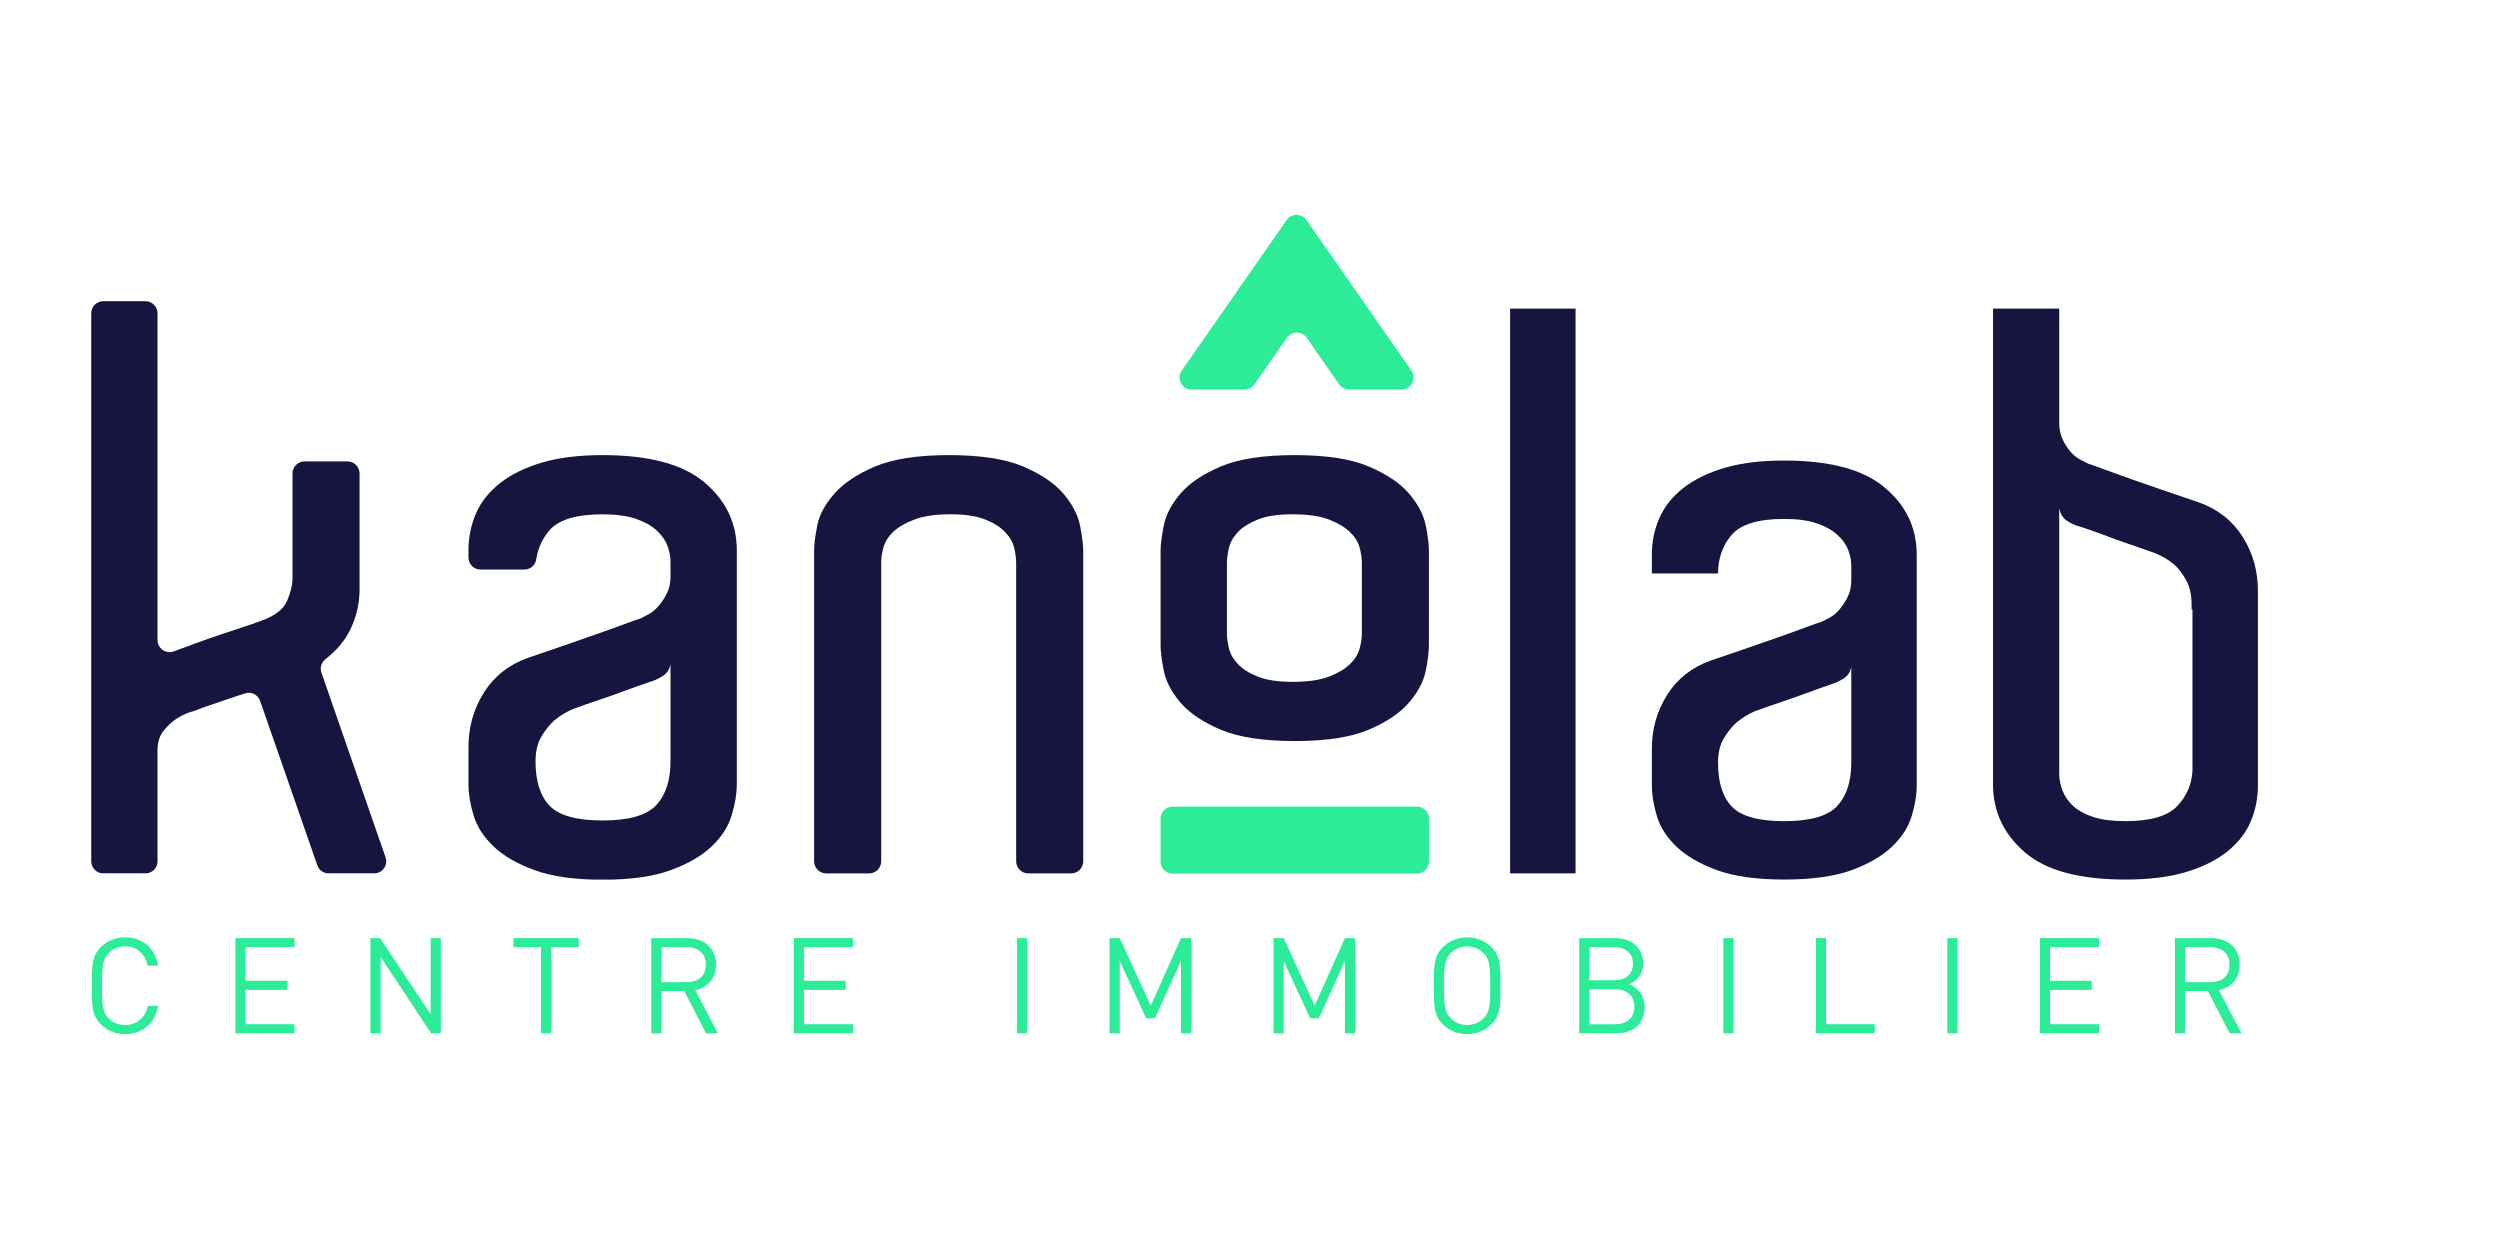 <svg xmlns="http://www.w3.org/2000/svg" xmlns:xlink="http://www.w3.org/1999/xlink" width="421" viewBox="0 0 315.75 159" height="212" preserveAspectRatio="xMidYMid meet"><defs><g></g><clipPath id="e155c1e644"><path d="M 11.523 38.043 L 49 38.043 L 49 110.441 L 11.523 110.441 Z M 11.523 38.043 " clip-rule="nonzero"></path></clipPath><clipPath id="86f3f272d4"><path d="M 40.074 109.281 L 32.855 88.527 C 32.582 87.738 31.727 87.309 30.938 87.578 C 30.48 87.73 30.02 87.883 29.566 88.031 C 28.633 88.332 27.805 88.613 27.074 88.875 C 26.207 89.141 25.379 89.441 24.582 89.773 C 23.785 89.973 23.02 90.305 22.293 90.77 C 21.691 91.168 21.145 91.684 20.645 92.316 C 20.148 92.949 19.895 93.762 19.895 94.758 L 19.895 108.781 C 19.895 109.625 19.215 110.309 18.371 110.309 L 13.051 110.309 C 12.207 110.309 11.523 109.625 11.523 108.781 L 11.523 39.57 C 11.523 38.727 12.207 38.043 13.051 38.043 L 18.367 38.043 C 19.215 38.043 19.895 38.727 19.895 39.57 L 19.895 80.836 C 19.895 81.898 20.957 82.637 21.953 82.27 L 22.137 82.199 C 23.035 81.867 23.98 81.52 24.98 81.152 C 25.977 80.789 26.973 80.441 27.969 80.105 C 28.965 79.777 29.863 79.473 30.66 79.211 C 31.059 79.078 31.457 78.945 31.859 78.812 C 32.254 78.68 32.621 78.547 32.953 78.414 C 34.68 77.816 35.777 76.984 36.242 75.922 C 36.707 74.859 36.941 73.895 36.941 73.031 L 36.941 59.805 C 36.941 58.961 37.625 58.277 38.469 58.277 L 43.887 58.277 C 44.73 58.277 45.414 58.961 45.414 59.805 L 45.414 74.426 C 45.414 76.219 45.016 77.93 44.219 79.559 C 43.555 80.914 42.52 82.145 41.113 83.246 C 40.602 83.652 40.375 84.316 40.59 84.934 L 48.695 108.281 C 49.039 109.273 48.301 110.309 47.254 110.309 L 41.516 110.309 C 40.863 110.309 40.285 109.898 40.074 109.285 " clip-rule="nonzero"></path></clipPath><clipPath id="f788e7e1a2"><path d="M 59.168 57.48 L 93.059 57.48 L 93.059 111.227 L 59.168 111.227 Z M 59.168 57.48 " clip-rule="nonzero"></path></clipPath><clipPath id="cbdebf5685"><path d="M 76.113 57.48 C 81.957 57.48 86.242 58.625 88.969 60.922 C 91.695 63.215 93.059 66.086 93.059 69.543 L 93.059 99.047 C 93.059 100.242 92.84 101.555 92.406 102.984 C 91.977 104.414 91.129 105.723 89.863 106.922 C 88.602 108.117 86.875 109.109 84.684 109.91 C 82.492 110.707 79.633 111.109 76.113 111.109 C 72.59 111.109 69.73 110.707 67.539 109.91 C 65.348 109.113 63.617 108.117 62.355 106.922 C 61.094 105.723 60.246 104.414 59.812 102.984 C 59.383 101.555 59.168 100.238 59.168 99.047 L 59.168 94.359 C 59.168 91.836 59.816 89.543 61.109 87.484 C 62.406 85.426 64.25 83.961 66.641 83.098 C 67.84 82.699 69.199 82.234 70.73 81.703 C 72.258 81.168 73.734 80.656 75.164 80.156 C 76.594 79.66 77.84 79.211 78.902 78.812 C 79.965 78.414 80.629 78.18 80.895 78.113 C 81.16 77.984 81.508 77.801 81.941 77.566 C 82.371 77.332 82.789 76.984 83.188 76.52 C 83.586 76.055 83.938 75.523 84.234 74.926 C 84.535 74.328 84.684 73.629 84.684 72.832 L 84.684 70.938 C 84.684 70.273 84.547 69.594 84.285 68.895 C 84.016 68.195 83.551 67.551 82.887 66.953 C 82.223 66.355 81.344 65.871 80.246 65.504 C 79.148 65.141 77.77 64.957 76.109 64.957 C 72.785 64.957 70.543 65.637 69.379 67 C 68.484 68.047 67.934 69.266 67.727 70.645 C 67.617 71.387 66.98 71.934 66.23 71.934 L 60.695 71.934 C 59.852 71.934 59.168 71.25 59.168 70.406 L 59.168 69.539 C 59.168 67.879 59.48 66.32 60.113 64.859 C 60.746 63.395 61.762 62.117 63.152 61.02 C 64.547 59.922 66.309 59.062 68.434 58.426 C 70.562 57.797 73.121 57.48 76.113 57.48 M 84.684 83.895 C 84.551 84.559 84.219 85.059 83.688 85.391 C 83.156 85.723 82.656 85.953 82.195 86.086 C 81.195 86.422 80.117 86.801 78.953 87.23 C 77.789 87.668 76.711 88.047 75.711 88.379 C 74.516 88.777 73.387 89.176 72.324 89.574 C 71.527 89.91 70.762 90.371 70.031 90.973 C 69.434 91.504 68.887 92.184 68.387 93.012 C 67.891 93.844 67.637 94.891 67.637 96.152 C 67.637 98.676 68.238 100.555 69.434 101.785 C 70.633 103.016 72.855 103.625 76.113 103.625 C 79.434 103.625 81.691 102.98 82.887 101.684 C 84.086 100.387 84.684 98.543 84.684 96.152 Z M 84.684 83.895 " clip-rule="nonzero"></path></clipPath><clipPath id="8bccfb0b39"><path d="M 102.824 57.48 L 136.812 57.48 L 136.812 110.32 L 102.824 110.32 Z M 102.824 57.48 " clip-rule="nonzero"></path></clipPath><clipPath id="72742c1029"><path d="M 135.285 110.309 L 129.867 110.309 C 129.023 110.309 128.34 109.625 128.34 108.781 L 128.34 71.133 C 128.34 70.539 128.254 69.891 128.09 69.191 C 127.926 68.496 127.543 67.832 126.945 67.199 C 126.348 66.566 125.5 66.035 124.402 65.602 C 123.305 65.172 121.859 64.953 120.066 64.953 C 118.207 64.953 116.695 65.172 115.531 65.602 C 114.371 66.035 113.473 66.551 112.84 67.148 C 112.207 67.75 111.793 68.395 111.598 69.09 C 111.395 69.789 111.297 70.406 111.297 70.938 L 111.297 108.781 C 111.297 109.625 110.613 110.309 109.77 110.309 L 104.352 110.309 C 103.508 110.309 102.824 109.625 102.824 108.781 L 102.824 69.539 C 102.824 68.742 102.957 67.684 103.223 66.352 C 103.488 65.023 104.199 63.695 105.367 62.363 C 106.527 61.035 108.242 59.887 110.5 58.926 C 112.754 57.965 115.883 57.48 119.867 57.48 C 123.855 57.48 126.977 57.965 129.238 58.926 C 131.496 59.891 133.191 61.039 134.32 62.367 C 135.449 63.695 136.145 65.043 136.414 66.402 C 136.676 67.766 136.812 68.812 136.812 69.543 L 136.812 108.781 C 136.812 109.625 136.129 110.309 135.285 110.309 " clip-rule="nonzero"></path></clipPath><clipPath id="2ad9585762"><path d="M 146.582 57.48 L 180.602 57.48 L 180.602 93.621 L 146.582 93.621 Z M 146.582 57.48 " clip-rule="nonzero"></path></clipPath><clipPath id="8aba3075e6"><path d="M 180.469 79.941 L 180.469 81.535 C 180.469 82.332 180.336 83.395 180.07 84.723 C 179.805 86.055 179.109 87.383 177.977 88.711 C 176.844 90.039 175.152 91.188 172.895 92.152 C 170.633 93.113 167.512 93.594 163.523 93.594 C 159.539 93.594 156.414 93.113 154.156 92.152 C 151.895 91.188 150.203 90.039 149.07 88.711 C 147.941 87.383 147.242 86.039 146.98 84.676 C 146.711 83.316 146.582 82.266 146.582 81.535 L 146.582 69.543 C 146.582 68.809 146.711 67.762 146.98 66.402 C 147.242 65.039 147.941 63.695 149.074 62.363 C 150.203 61.035 151.898 59.891 154.156 58.926 C 156.414 57.965 159.539 57.48 163.527 57.48 C 167.516 57.48 170.637 57.965 172.895 58.926 C 175.152 59.891 176.848 61.035 177.98 62.363 C 179.109 63.695 179.805 65.023 180.07 66.352 C 180.336 67.684 180.473 68.742 180.473 69.543 Z M 172 78.941 L 172 71.035 C 172 70.438 171.898 69.793 171.699 69.094 C 171.496 68.395 171.082 67.746 170.453 67.152 C 169.82 66.555 168.941 66.039 167.812 65.605 C 166.68 65.172 165.152 64.957 163.227 64.957 C 161.43 64.957 159.988 65.172 158.891 65.605 C 157.797 66.039 156.945 66.57 156.348 67.199 C 155.754 67.832 155.367 68.516 155.203 69.242 C 155.039 69.977 154.957 70.605 154.957 71.137 L 154.957 79.938 C 154.957 80.473 155.039 81.102 155.203 81.832 C 155.367 82.562 155.754 83.246 156.348 83.875 C 156.945 84.508 157.797 85.039 158.891 85.469 C 159.988 85.902 161.434 86.117 163.227 86.117 C 165.152 86.117 166.68 85.902 167.812 85.469 C 168.941 85.039 169.824 84.523 170.453 83.926 C 171.082 83.324 171.5 82.676 171.699 81.98 C 171.898 81.285 172 80.637 172 80.039 Z M 172 78.941 " clip-rule="nonzero"></path></clipPath><clipPath id="94d8e8ca85"><path d="M 146.582 101.871 L 180.48 101.871 L 180.48 110.375 L 146.582 110.375 Z M 146.582 101.871 " clip-rule="nonzero"></path></clipPath><clipPath id="8dbf7decf1"><path d="M 180.469 103.398 L 180.469 108.816 C 180.469 109.66 179.789 110.344 178.941 110.344 L 148.109 110.344 C 147.266 110.344 146.582 109.66 146.582 108.816 L 146.582 103.398 C 146.582 102.551 147.266 101.871 148.109 101.871 L 178.945 101.871 C 179.789 101.871 180.473 102.551 180.473 103.398 " clip-rule="nonzero"></path></clipPath><clipPath id="a1af7fc7fb"><path d="M 148.551 27 L 179 27 L 179 49.203 L 148.551 49.203 Z M 148.551 27 " clip-rule="nonzero"></path></clipPath><clipPath id="488fcf2938"><path d="M 178.262 46.805 L 165.008 27.793 C 164.402 26.922 163.109 26.922 162.504 27.793 L 149.254 46.805 C 148.551 47.816 149.273 49.203 150.508 49.203 L 157.176 49.203 C 157.676 49.203 158.145 48.961 158.43 48.551 L 162.527 42.66 C 163.137 41.785 164.43 41.785 165.035 42.66 L 169.137 48.551 C 169.422 48.961 169.891 49.203 170.387 49.203 L 177.008 49.203 C 178.242 49.203 178.969 47.816 178.262 46.805 " clip-rule="nonzero"></path></clipPath></defs><g clip-path="url(#e155c1e644)"><g clip-path="url(#86f3f272d4)"><path fill="#151540" d="M 11.523 38.043 L 49.039 38.043 L 49.039 110.293 L 11.523 110.293 Z M 11.523 38.043 " fill-opacity="1" fill-rule="nonzero"></path></g></g><g clip-path="url(#f788e7e1a2)"><g clip-path="url(#cbdebf5685)"><path fill="#151540" d="M 59.168 57.48 L 93.059 57.48 L 93.059 111.094 L 59.168 111.094 Z M 59.168 57.48 " fill-opacity="1" fill-rule="nonzero"></path></g></g><g clip-path="url(#8bccfb0b39)"><g clip-path="url(#72742c1029)"><path fill="#151540" d="M 102.824 57.48 L 136.812 57.48 L 136.812 110.32 L 102.824 110.32 Z M 102.824 57.48 " fill-opacity="1" fill-rule="nonzero"></path></g></g><g clip-path="url(#2ad9585762)"><g clip-path="url(#8aba3075e6)"><path fill="#151540" d="M 146.582 57.48 L 180.473 57.48 L 180.473 93.621 L 146.582 93.621 Z M 146.582 57.48 " fill-opacity="1" fill-rule="nonzero"></path></g></g><g clip-path="url(#94d8e8ca85)"><g clip-path="url(#8dbf7decf1)"><path fill="#2dec98" d="M 146.582 101.871 L 180.48 101.871 L 180.48 110.344 L 146.582 110.344 Z M 146.582 101.871 " fill-opacity="1" fill-rule="nonzero"></path></g></g><g clip-path="url(#a1af7fc7fb)"><g clip-path="url(#488fcf2938)"><path fill="#2dec98" d="M 148.551 26.922 L 178.93 26.922 L 178.93 49.203 L 148.551 49.203 Z M 148.551 26.922 " fill-opacity="1" fill-rule="nonzero"></path></g></g><g fill="#151540" fill-opacity="1"><g transform="translate(188.166, 110.306)"><g><path d="M 2.562 0 L 2.562 -71.328 L 10.828 -71.328 L 10.828 0 Z M 2.562 0 "></path></g></g></g><g fill="#151540" fill-opacity="1"><g transform="translate(208.629, 110.306)"><g><path d="M 16.719 -52.141 C 22.488 -52.141 26.719 -51.004 29.406 -48.734 C 32.102 -46.473 33.453 -43.641 33.453 -40.234 L 33.453 -11.109 C 33.453 -9.93 33.238 -8.633 32.812 -7.219 C 32.383 -5.812 31.547 -4.52 30.297 -3.344 C 29.055 -2.164 27.352 -1.18 25.188 -0.391 C 23.02 0.391 20.195 0.781 16.719 0.781 C 13.25 0.781 10.43 0.391 8.266 -0.391 C 6.098 -1.18 4.391 -2.164 3.141 -3.344 C 1.898 -4.52 1.066 -5.812 0.641 -7.219 C 0.211 -8.633 0 -9.93 0 -11.109 L 0 -15.734 C 0 -18.234 0.641 -20.5 1.922 -22.531 C 3.203 -24.562 5.02 -26.004 7.375 -26.859 C 8.562 -27.254 9.906 -27.711 11.406 -28.234 C 12.914 -28.754 14.375 -29.258 15.781 -29.75 C 17.195 -30.25 18.426 -30.691 19.469 -31.078 C 20.52 -31.473 21.18 -31.707 21.453 -31.781 C 21.711 -31.906 22.055 -32.082 22.484 -32.312 C 22.91 -32.539 23.316 -32.883 23.703 -33.344 C 24.098 -33.801 24.441 -34.328 24.734 -34.922 C 25.035 -35.516 25.188 -36.203 25.188 -36.984 L 25.188 -38.859 C 25.188 -39.516 25.051 -40.188 24.781 -40.875 C 24.52 -41.562 24.062 -42.195 23.406 -42.781 C 22.75 -43.375 21.879 -43.852 20.797 -44.219 C 19.723 -44.582 18.363 -44.766 16.719 -44.766 C 13.445 -44.766 11.234 -44.094 10.078 -42.75 C 8.93 -41.406 8.359 -39.781 8.359 -37.875 L 0 -37.875 L 0 -40.234 C 0 -41.867 0.312 -43.406 0.938 -44.844 C 1.562 -46.289 2.562 -47.555 3.938 -48.641 C 5.312 -49.723 7.047 -50.578 9.141 -51.203 C 11.242 -51.828 13.77 -52.141 16.719 -52.141 Z M 25.188 -26.062 C 25.051 -25.406 24.719 -24.914 24.188 -24.594 C 23.664 -24.27 23.176 -24.039 22.719 -23.906 C 21.738 -23.57 20.676 -23.191 19.531 -22.766 C 18.383 -22.348 17.316 -21.973 16.328 -21.641 C 15.148 -21.242 14.035 -20.852 12.984 -20.469 C 12.203 -20.133 11.445 -19.672 10.719 -19.078 C 10.133 -18.555 9.594 -17.883 9.094 -17.062 C 8.602 -16.25 8.359 -15.219 8.359 -13.969 C 8.359 -11.477 8.945 -9.625 10.125 -8.406 C 11.312 -7.195 13.508 -6.594 16.719 -6.594 C 20 -6.594 22.227 -7.227 23.406 -8.5 C 24.594 -9.781 25.188 -11.602 25.188 -13.969 Z M 25.188 -26.062 "></path></g></g></g><g fill="#151540" fill-opacity="1"><g transform="translate(251.72, 110.306)"><g><path d="M 33.453 -13.484 L 33.453 -11.109 C 33.453 -9.473 33.141 -7.93 32.516 -6.484 C 31.891 -5.047 30.891 -3.785 29.516 -2.703 C 28.141 -1.617 26.398 -0.766 24.297 -0.141 C 22.203 0.473 19.676 0.781 16.719 0.781 C 10.945 0.781 6.734 -0.348 4.078 -2.609 C 1.422 -4.867 0.062 -7.672 0 -11.016 L 0 -71.328 L 8.359 -71.328 L 8.359 -56.953 C 8.359 -56.172 8.488 -55.484 8.75 -54.891 C 9.02 -54.305 9.348 -53.781 9.734 -53.312 C 10.129 -52.852 10.539 -52.508 10.969 -52.281 C 11.395 -52.051 11.738 -51.875 12 -51.75 C 12.258 -51.676 12.914 -51.441 13.969 -51.047 C 15.02 -50.66 16.25 -50.219 17.656 -49.719 C 19.062 -49.227 20.52 -48.723 22.031 -48.203 C 23.539 -47.68 24.883 -47.223 26.062 -46.828 C 28.426 -45.973 30.25 -44.531 31.531 -42.5 C 32.812 -40.469 33.453 -38.203 33.453 -35.703 Z M 25.188 -33.344 L 25.078 -33.344 L 25.078 -33.938 C 25.078 -35.188 24.848 -36.219 24.391 -37.031 C 23.93 -37.852 23.41 -38.531 22.828 -39.062 C 22.098 -39.645 21.312 -40.102 20.469 -40.438 C 19.414 -40.82 18.301 -41.211 17.125 -41.609 C 16.133 -41.941 15.082 -42.32 13.969 -42.75 C 12.852 -43.176 11.77 -43.551 10.719 -43.875 C 10.258 -44.008 9.785 -44.238 9.297 -44.562 C 8.805 -44.895 8.492 -45.422 8.359 -46.141 L 8.359 -12.5 L 8.359 -12.594 C 8.359 -11.938 8.488 -11.242 8.75 -10.516 C 9.02 -9.797 9.461 -9.141 10.078 -8.547 C 10.703 -7.961 11.555 -7.488 12.641 -7.125 C 13.723 -6.77 15.082 -6.594 16.719 -6.594 C 19.875 -6.594 22.055 -7.227 23.266 -8.5 C 24.473 -9.781 25.113 -11.273 25.188 -12.984 Z M 25.188 -33.344 "></path></g></g></g><g fill="#2dec98" fill-opacity="1"><g transform="translate(10.31, 130.509)"><g><path d="M 9.66 -3.48 L 8.375 -3.48 C 8.055 -2.008 6.992 -1.047 5.488 -1.047 C 4.695 -1.047 3.934 -1.352 3.41 -1.891 C 2.652 -2.668 2.566 -3.496 2.566 -6.012 C 2.566 -8.527 2.652 -9.355 3.41 -10.133 C 3.934 -10.672 4.695 -10.977 5.488 -10.977 C 6.992 -10.977 8.023 -10.016 8.344 -8.547 L 9.66 -8.547 C 9.254 -10.809 7.652 -12.125 5.488 -12.125 C 4.305 -12.125 3.227 -11.688 2.414 -10.875 C 1.285 -9.746 1.285 -8.562 1.285 -6.012 C 1.285 -3.461 1.285 -2.281 2.414 -1.148 C 3.227 -0.336 4.305 0.102 5.488 0.102 C 7.633 0.102 9.273 -1.215 9.66 -3.48 Z M 9.66 -3.48 "></path></g></g></g><g fill="#2dec98" fill-opacity="1"><g transform="translate(27.993, 130.509)"><g><path d="M 9.203 0 L 9.203 -1.148 L 3.023 -1.148 L 3.023 -5.488 L 8.293 -5.488 L 8.293 -6.637 L 3.023 -6.637 L 3.023 -10.875 L 9.203 -10.875 L 9.203 -12.023 L 1.738 -12.023 L 1.738 0 Z M 9.203 0 "></path></g></g></g><g fill="#2dec98" fill-opacity="1"><g transform="translate(45.051, 130.509)"><g><path d="M 10.621 0 L 10.621 -12.023 L 9.34 -12.023 L 9.34 -2.414 L 2.957 -12.023 L 1.738 -12.023 L 1.738 0 L 3.023 0 L 3.023 -9.645 L 9.406 0 Z M 10.621 0 "></path></g></g></g><g fill="#2dec98" fill-opacity="1"><g transform="translate(64.338, 130.509)"><g><path d="M 8.75 -10.875 L 8.75 -12.023 L 0.508 -12.023 L 0.508 -10.875 L 3.984 -10.875 L 3.984 0 L 5.27 0 L 5.27 -10.875 Z M 8.75 -10.875 "></path></g></g></g><g fill="#2dec98" fill-opacity="1"><g transform="translate(80.518, 130.509)"><g><path d="M 10.148 0 L 7.297 -5.453 C 8.852 -5.777 9.914 -6.926 9.914 -8.68 C 9.914 -10.758 8.445 -12.023 6.352 -12.023 L 1.738 -12.023 L 1.738 0 L 3.023 0 L 3.023 -5.336 L 5.91 -5.336 L 8.648 0 Z M 8.629 -8.664 C 8.629 -7.195 7.633 -6.469 6.23 -6.469 L 3.023 -6.469 L 3.023 -10.875 L 6.23 -10.875 C 7.633 -10.875 8.629 -10.133 8.629 -8.664 Z M 8.629 -8.664 "></path></g></g></g><g fill="#2dec98" fill-opacity="1"><g transform="translate(98.521, 130.509)"><g><path d="M 9.203 0 L 9.203 -1.148 L 3.023 -1.148 L 3.023 -5.488 L 8.293 -5.488 L 8.293 -6.637 L 3.023 -6.637 L 3.023 -10.875 L 9.203 -10.875 L 9.203 -12.023 L 1.738 -12.023 L 1.738 0 Z M 9.203 0 "></path></g></g></g><g fill="#2dec98" fill-opacity="1"><g transform="translate(115.579, 130.509)"><g></g></g></g><g fill="#2dec98" fill-opacity="1"><g transform="translate(126.71, 130.509)"><g><path d="M 3.023 0 L 3.023 -12.023 L 1.738 -12.023 L 1.738 0 Z M 3.023 0 "></path></g></g></g><g fill="#2dec98" fill-opacity="1"><g transform="translate(138.399, 130.509)"><g><path d="M 12.043 0 L 12.043 -12.023 L 10.758 -12.023 L 6.941 -3.496 L 3.023 -12.023 L 1.738 -12.023 L 1.738 0 L 3.023 0 L 3.023 -9.137 L 6.367 -1.891 L 7.465 -1.891 L 10.758 -9.137 L 10.758 0 Z M 12.043 0 "></path></g></g></g><g fill="#2dec98" fill-opacity="1"><g transform="translate(159.104, 130.509)"><g><path d="M 12.043 0 L 12.043 -12.023 L 10.758 -12.023 L 6.941 -3.496 L 3.023 -12.023 L 1.738 -12.023 L 1.738 0 L 3.023 0 L 3.023 -9.137 L 6.367 -1.891 L 7.465 -1.891 L 10.758 -9.137 L 10.758 0 Z M 12.043 0 "></path></g></g></g><g fill="#2dec98" fill-opacity="1"><g transform="translate(179.809, 130.509)"><g><path d="M 9.695 -6.012 C 9.695 -8.562 9.695 -9.746 8.562 -10.875 C 7.75 -11.688 6.688 -12.125 5.488 -12.125 C 4.289 -12.125 3.227 -11.688 2.414 -10.875 C 1.285 -9.746 1.285 -8.562 1.285 -6.012 C 1.285 -3.461 1.285 -2.281 2.414 -1.148 C 3.227 -0.336 4.289 0.102 5.488 0.102 C 6.688 0.102 7.75 -0.336 8.562 -1.148 C 9.695 -2.281 9.695 -3.461 9.695 -6.012 Z M 8.41 -6.012 C 8.41 -3.496 8.324 -2.684 7.566 -1.91 C 7.043 -1.367 6.281 -1.047 5.488 -1.047 C 4.695 -1.047 3.934 -1.367 3.41 -1.91 C 2.652 -2.684 2.566 -3.496 2.566 -6.012 C 2.566 -8.527 2.652 -9.34 3.41 -10.117 C 3.934 -10.656 4.695 -10.977 5.488 -10.977 C 6.281 -10.977 7.043 -10.656 7.566 -10.117 C 8.324 -9.34 8.41 -8.527 8.41 -6.012 Z M 8.41 -6.012 "></path></g></g></g><g fill="#2dec98" fill-opacity="1"><g transform="translate(197.712, 130.509)"><g><path d="M 10 -3.328 C 10 -4.762 9.188 -5.758 8.039 -6.18 C 9.051 -6.555 9.812 -7.551 9.812 -8.816 C 9.812 -10.824 8.359 -12.023 6.266 -12.023 L 1.738 -12.023 L 1.738 0 L 6.418 0 C 8.547 0 10 -1.148 10 -3.328 Z M 8.527 -8.801 C 8.527 -7.363 7.5 -6.703 6.164 -6.703 L 3.023 -6.703 L 3.023 -10.875 L 6.164 -10.875 C 7.5 -10.875 8.527 -10.234 8.527 -8.801 Z M 8.715 -3.359 C 8.715 -2.008 7.785 -1.148 6.301 -1.148 L 3.023 -1.148 L 3.023 -5.555 L 6.301 -5.555 C 7.785 -5.555 8.715 -4.711 8.715 -3.359 Z M 8.715 -3.359 "></path></g></g></g><g fill="#2dec98" fill-opacity="1"><g transform="translate(215.918, 130.509)"><g><path d="M 3.023 0 L 3.023 -12.023 L 1.738 -12.023 L 1.738 0 Z M 3.023 0 "></path></g></g></g><g fill="#2dec98" fill-opacity="1"><g transform="translate(227.606, 130.509)"><g><path d="M 9.172 0 L 9.172 -1.148 L 3.023 -1.148 L 3.023 -12.023 L 1.738 -12.023 L 1.738 0 Z M 9.172 0 "></path></g></g></g><g fill="#2dec98" fill-opacity="1"><g transform="translate(244.208, 130.509)"><g><path d="M 3.023 0 L 3.023 -12.023 L 1.738 -12.023 L 1.738 0 Z M 3.023 0 "></path></g></g></g><g fill="#2dec98" fill-opacity="1"><g transform="translate(255.897, 130.509)"><g><path d="M 9.203 0 L 9.203 -1.148 L 3.023 -1.148 L 3.023 -5.488 L 8.293 -5.488 L 8.293 -6.637 L 3.023 -6.637 L 3.023 -10.875 L 9.203 -10.875 L 9.203 -12.023 L 1.738 -12.023 L 1.738 0 Z M 9.203 0 "></path></g></g></g><g fill="#2dec98" fill-opacity="1"><g transform="translate(272.955, 130.509)"><g><path d="M 10.148 0 L 7.297 -5.453 C 8.852 -5.777 9.914 -6.926 9.914 -8.68 C 9.914 -10.758 8.445 -12.023 6.352 -12.023 L 1.738 -12.023 L 1.738 0 L 3.023 0 L 3.023 -5.336 L 5.91 -5.336 L 8.648 0 Z M 8.629 -8.664 C 8.629 -7.195 7.633 -6.469 6.23 -6.469 L 3.023 -6.469 L 3.023 -10.875 L 6.23 -10.875 C 7.633 -10.875 8.629 -10.133 8.629 -8.664 Z M 8.629 -8.664 "></path></g></g></g></svg>